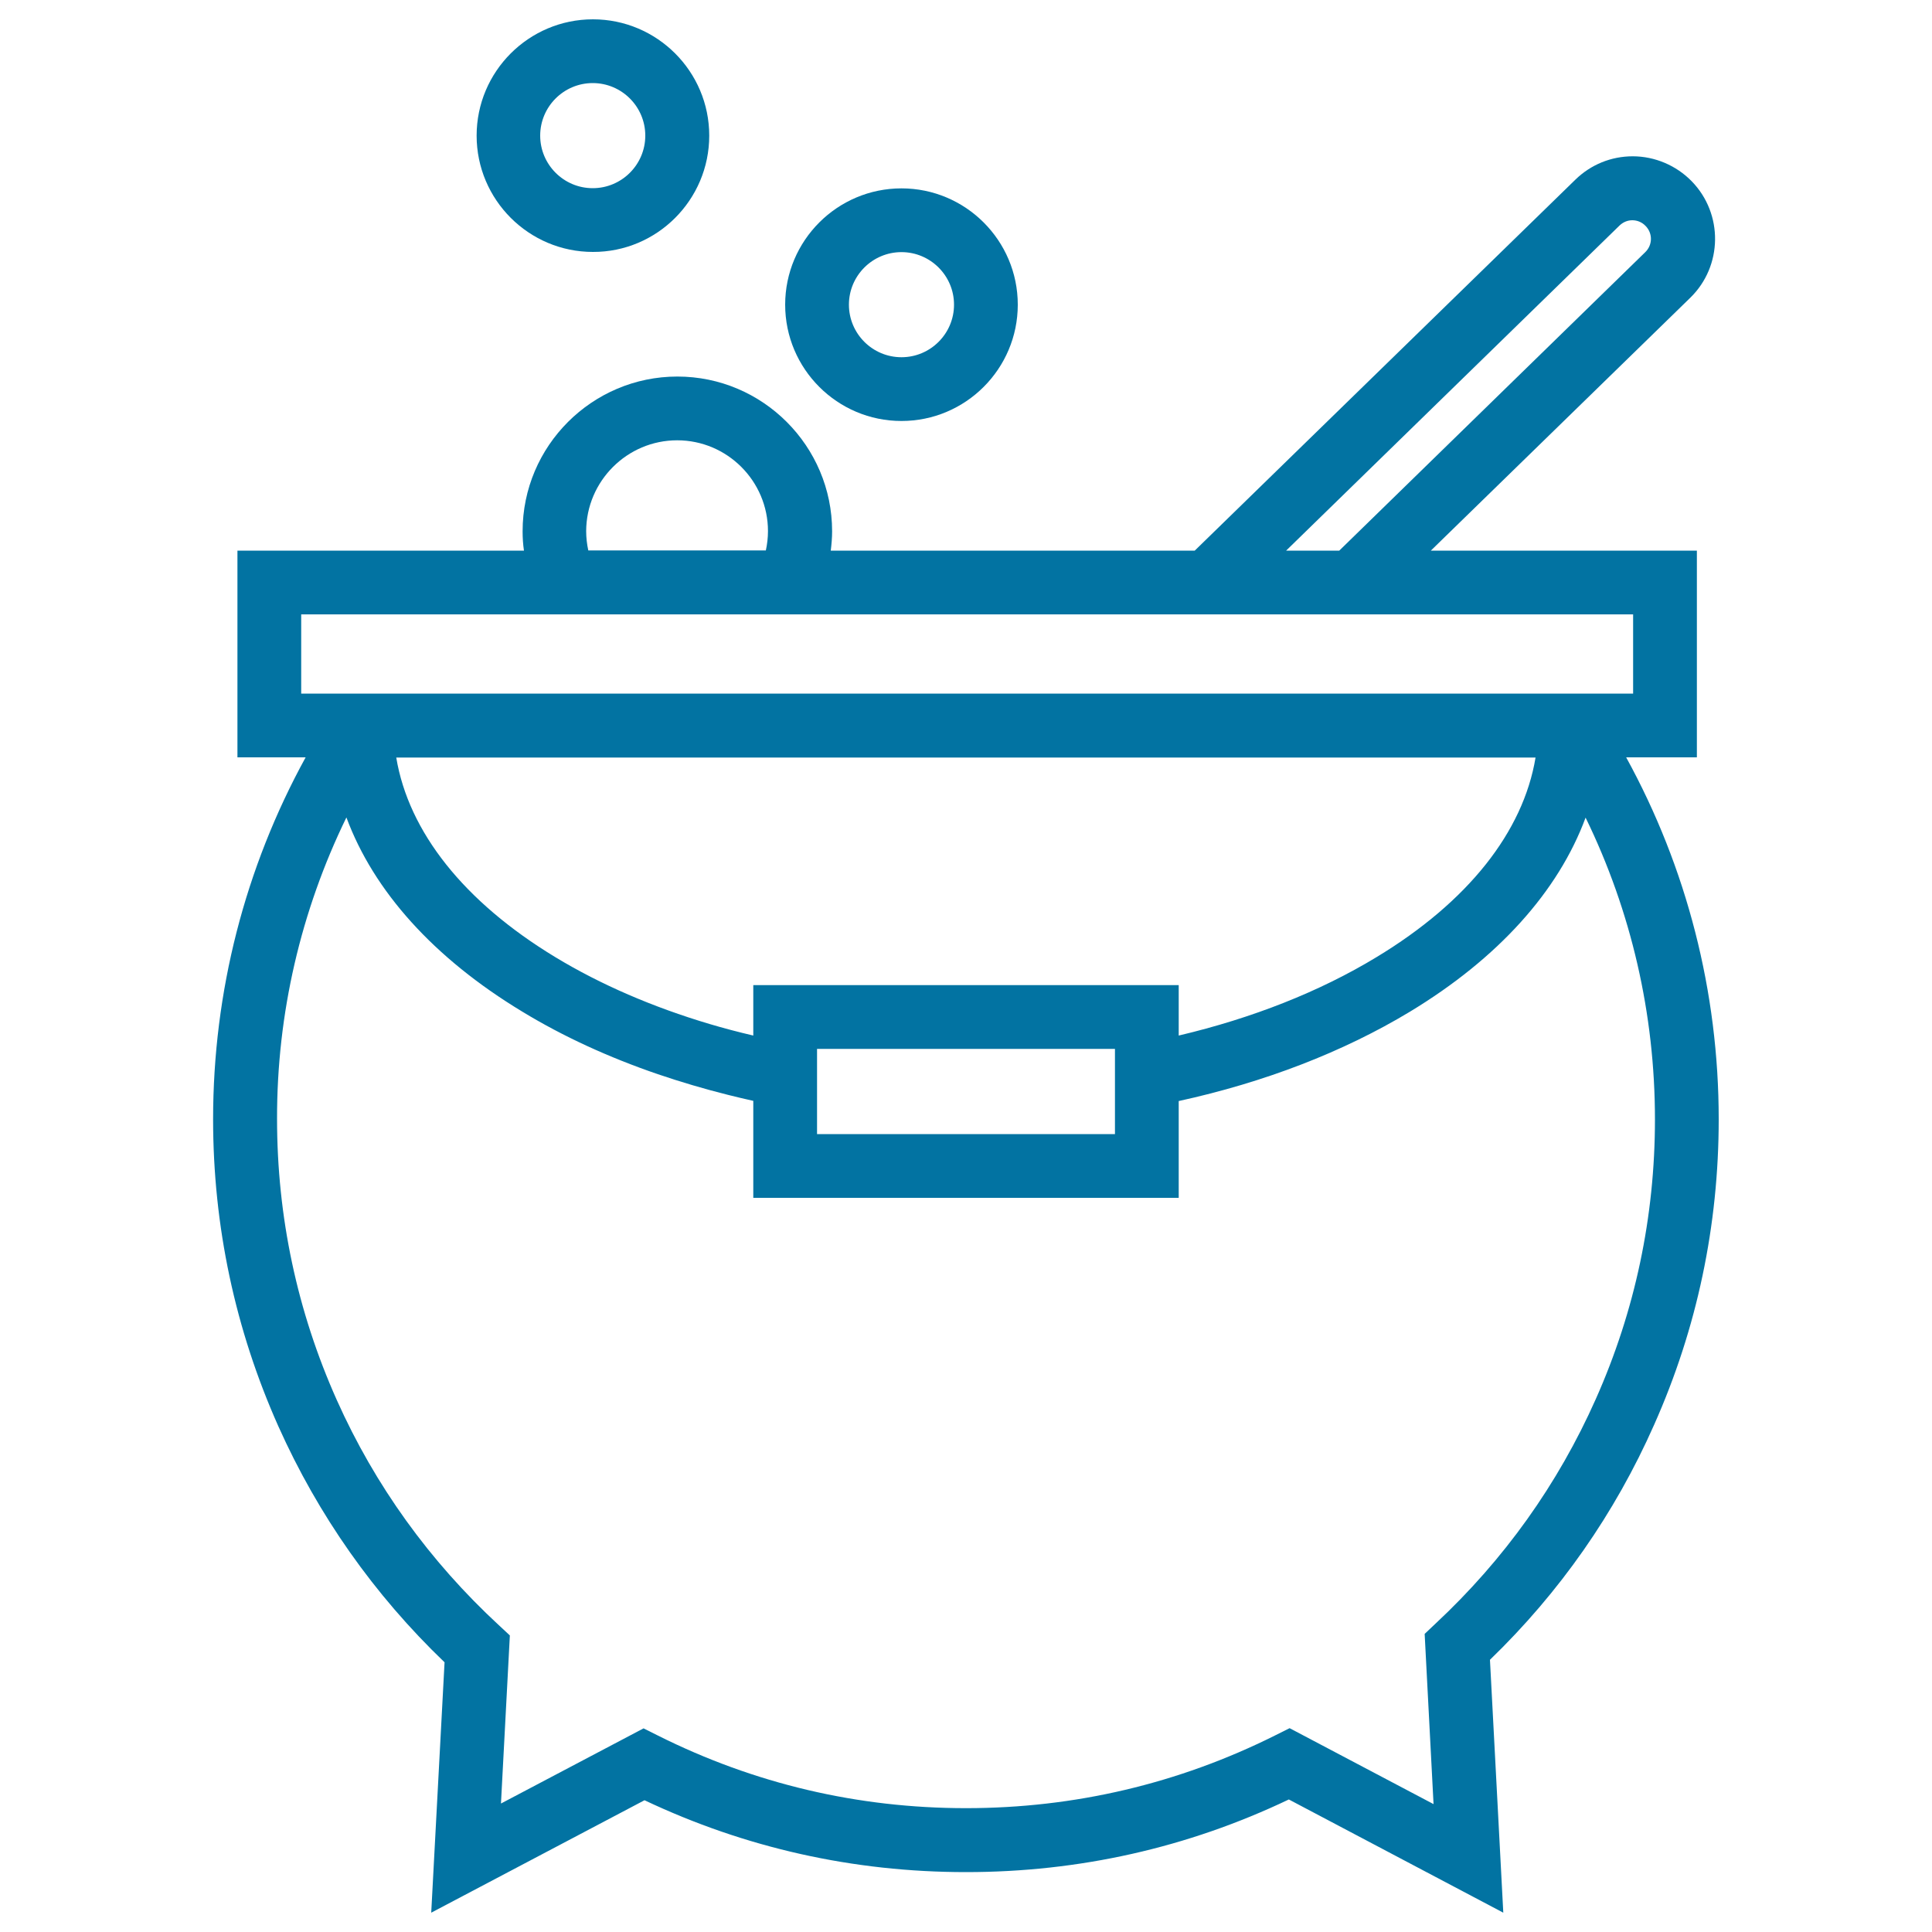 <svg xmlns="http://www.w3.org/2000/svg" viewBox="0 0 1000 1000" style="fill:#0273a2">
<title>Witch Cauldron Of Halloween SVG icon</title>
<g><path d="M144.1,738.3c20.6,46,49.5,87.1,86,122.1L223.2,990l110.4-58.2C385.8,956.5,441.7,969,500,969c58.5,0,114.7-12.6,167.1-37.6l111,58.6l-6.9-130.9c36.1-34.9,64.7-75.8,85-121.7c22.2-49.9,33.4-103.1,33.4-158.1c0-65.9-16.5-130.1-47.9-187.3h36.6V285H740.6l134.3-130.9c16.8-16.4,17.1-43.4,0.8-60.2l-0.1-0.1c-8-8.2-19.1-12.9-30.5-12.9c-11.2,0-21.7,4.3-29.7,12.1L618.4,285H430c0.4-3.3,0.7-6.6,0.7-10c0-44.1-35.9-80.1-80.1-80.1c-44.1,0-80.1,35.9-80.1,80.1c0,3.4,0.2,6.7,0.7,10H122.9v107h35.3c-31.4,57.2-47.9,121.3-47.9,187.3C110.3,634.6,121.7,688.1,144.1,738.3z M838.3,116.7c1.9-1.8,4.2-2.7,6.6-2.7c2.5,0,5,1,6.8,2.9l0.1,0.1c3.7,3.8,3.6,9.8-0.2,13.5L693.2,285h-27.5L838.3,116.7z M350.5,227.9c25.9,0,47,21.1,47,47c0,3.4-0.4,6.8-1.1,10h-91.9c-0.7-3.2-1.1-6.6-1.1-10C303.5,249,324.6,227.9,350.5,227.9z M155.9,359V318h127.2h20.7h27.9h37.6h27.9H418h166.5h47.3h27.5h47.3h138.7V359h-23.8H664.7h-47.3h-27.5h-47.3H178.4H155.9z M577.1,509.9h-67.2h-47.3h-27.5h-12.2h-33V536c-7.7-1.8-15.3-3.8-22.7-6c-29.2-8.7-56.2-20.3-79.8-34.6c-47.2-28.6-75.9-64.8-82.3-103.3h303.5h47.3h27.5h47.3h164.1c-6.4,38.5-35,74.7-82.3,103.3C683,513.3,648.2,527,610.1,536v-26.1L577.1,509.9L577.1,509.9z M577.1,542.9v33V587H430.9h-8v-11.1v-27.3v-5.7h2.9h2.9h47.3h98.1H577.1L577.1,542.9z M179.3,423.1c14.1,38.1,45.2,72.8,91,100.5c21.2,12.9,44.8,23.7,70.2,32.4c11.8,4,23.9,7.6,36.3,10.7c4.3,1.1,8.7,2.1,13.1,3.1v11v6.2v33h7.1h25.9h154.2h33v-33v-17.1c44.4-9.7,85.1-25.4,119.6-46.2c45.8-27.7,76.9-62.4,91-100.5c23.6,48.4,35.9,101.6,35.9,156.2c0,50.4-10.3,99.1-30.6,144.7c-19.6,44.1-47.5,83.2-83,116.3l-5.6,5.3l4.6,88.1l-74.5-39.3l-7.6,3.8C610,923.2,556.2,935.9,500,935.9c-56,0-109.5-12.6-159.3-37.5l-7.6-3.8l-73.8,38.9l4.6-87l-5.7-5.3c-35.8-33.1-64.1-72.3-83.9-116.6c-20.5-45.9-30.9-94.8-30.9-145.5C143.3,524.7,155.7,471.5,179.3,423.1z"/><path d="M466.6,217.9c33.2,0,60.2-27,60.2-60.2c0-33.2-27-60.2-60.2-60.2c-33.2,0-60.2,27-60.2,60.2C406.4,190.9,433.4,217.9,466.6,217.9z M466.6,130.5c15,0,27.2,12.2,27.2,27.2c0,15-12.2,27.2-27.2,27.2c-15,0-27.2-12.2-27.2-27.2C439.4,142.7,451.6,130.5,466.6,130.5z"/><path d="M367.1,70.2c0-33.2-27-60.2-60.2-60.2c-33.2,0-60.2,27-60.2,60.2c0,33.2,27,60.2,60.2,60.2C340,130.5,367.1,103.5,367.1,70.2z M279.6,70.2c0-15,12.2-27.2,27.2-27.2c15,0,27.2,12.2,27.2,27.2c0,15-12.2,27.2-27.2,27.2C291.8,97.4,279.6,85.2,279.6,70.2z"/></g>
</svg>
